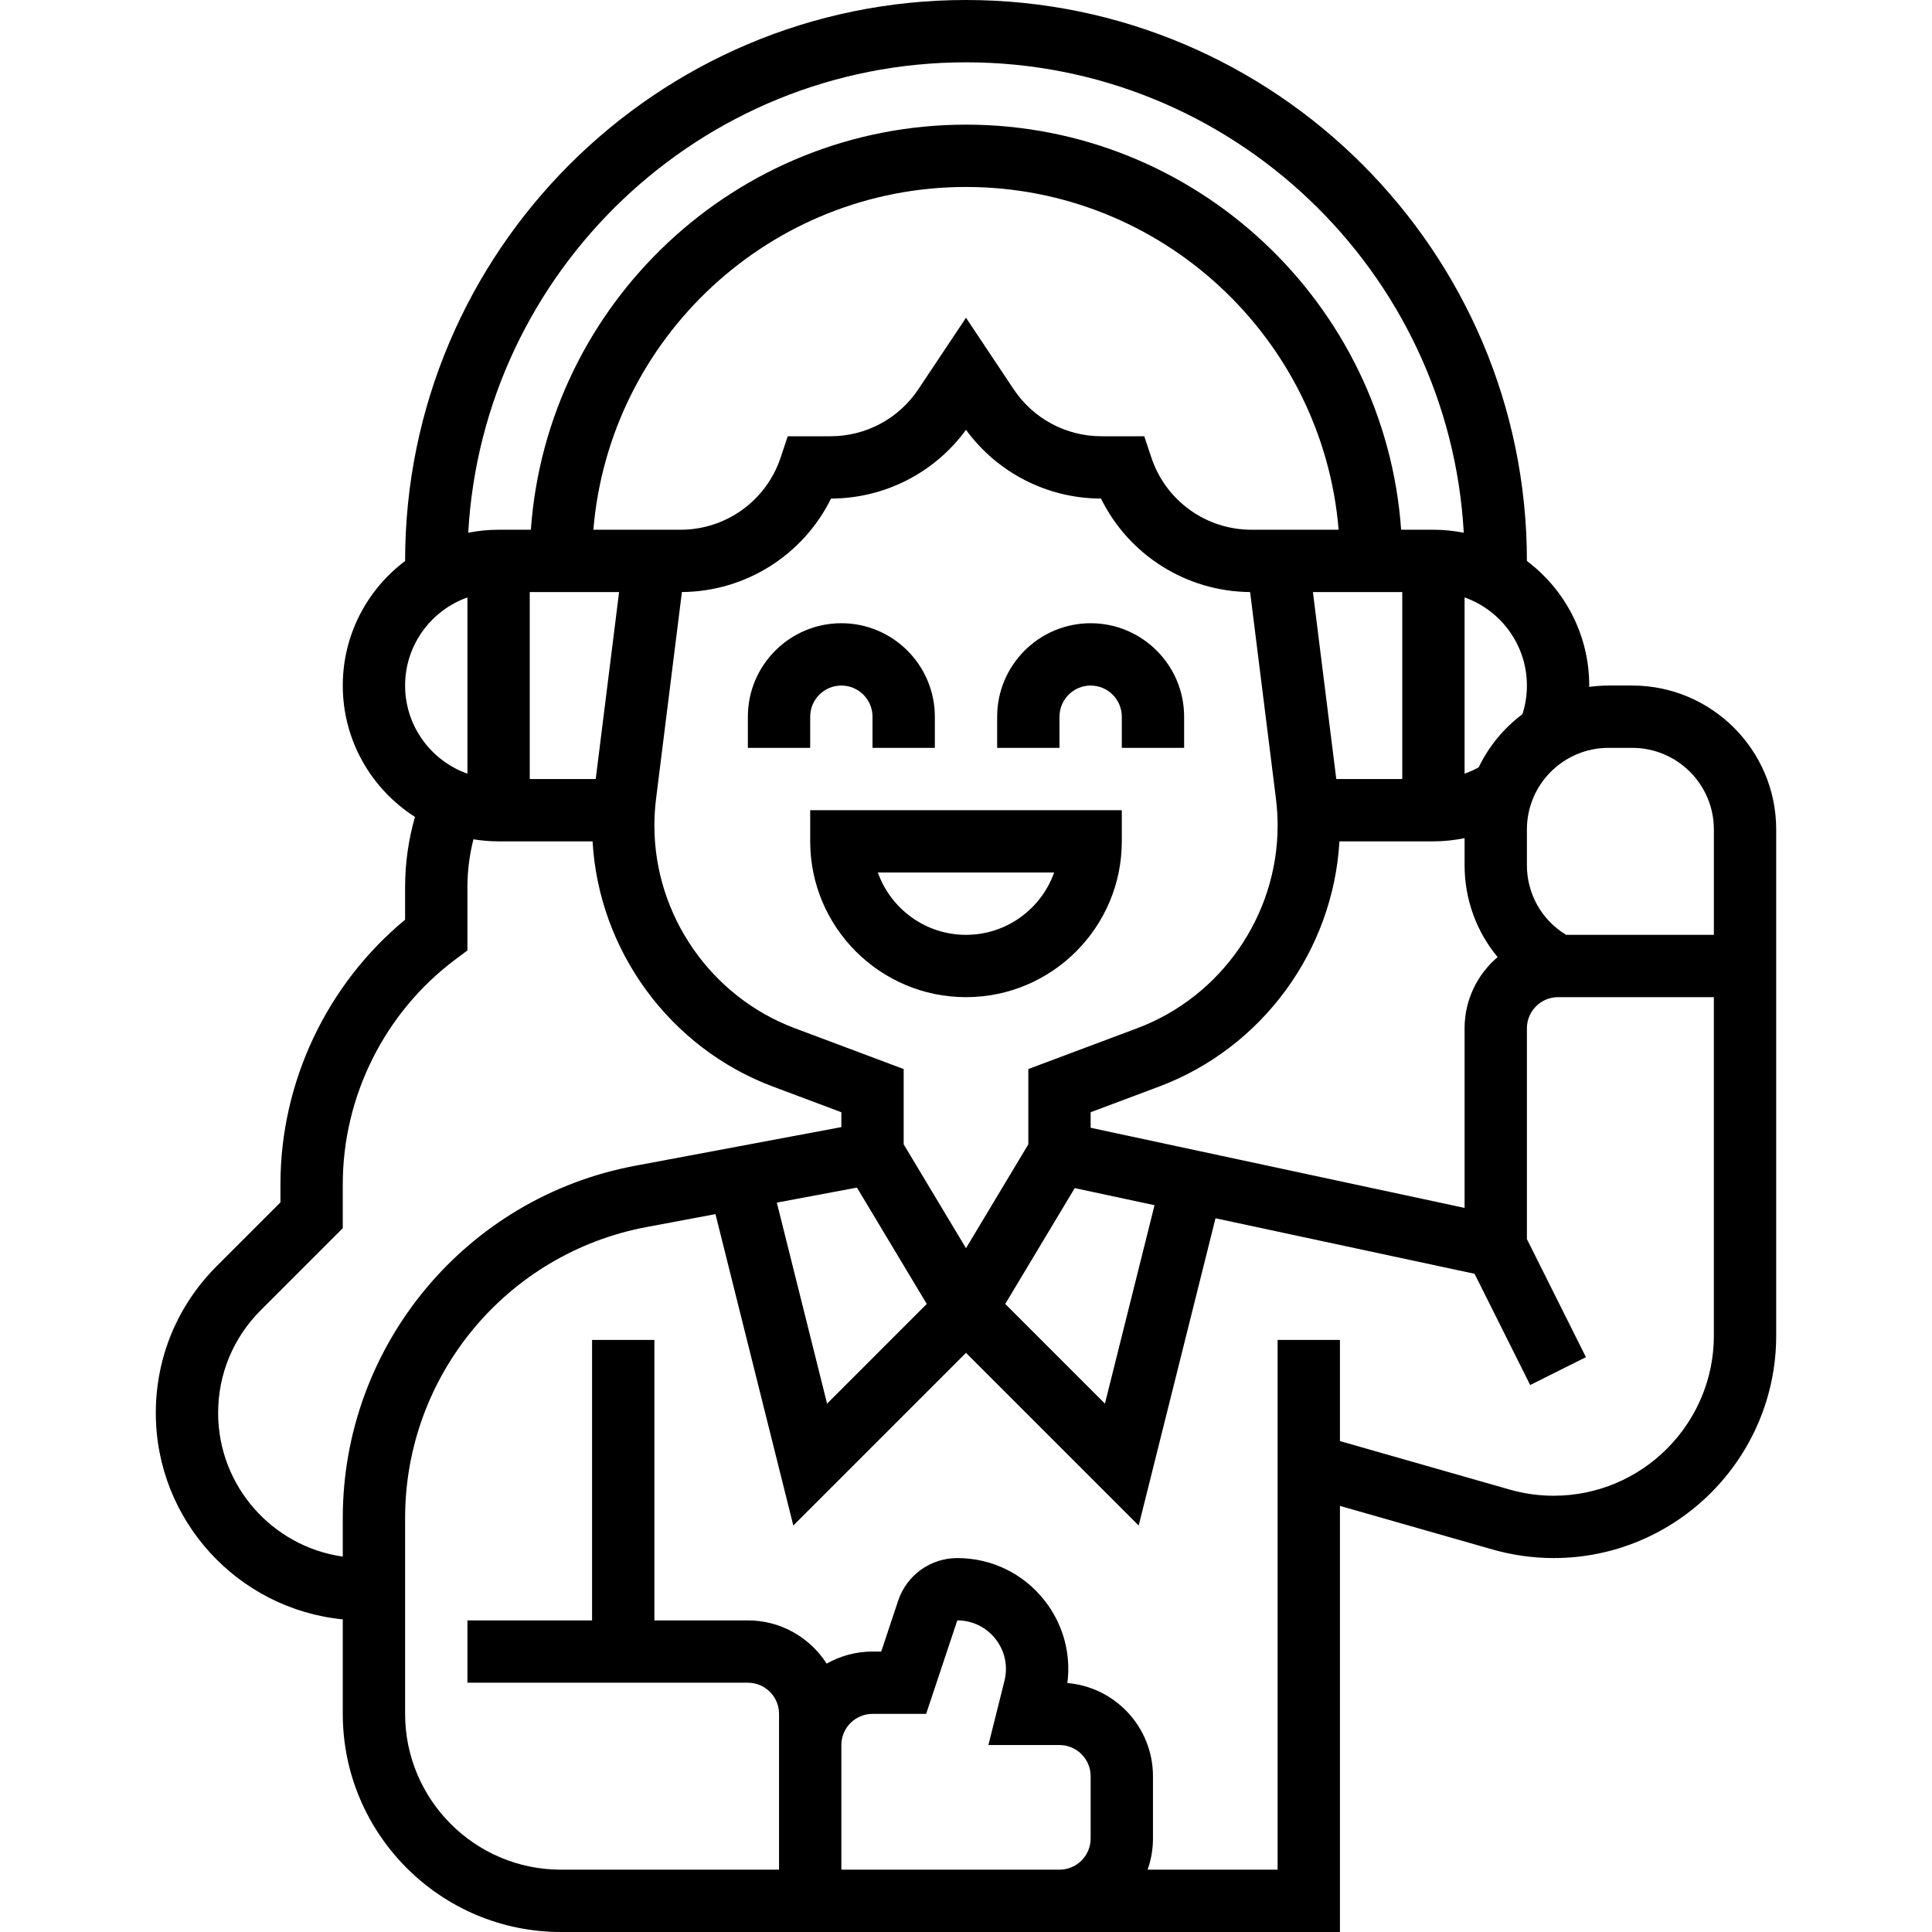 <svg id="Capa_1" enable-background="new 0 0 512 512" height="512" viewBox="0 0 512 512" width="512" xmlns="http://www.w3.org/2000/svg"><g><g><path d="m214.71 189.935c0-4.553 3.705-8.258 8.258-8.258s8.258 3.705 8.258 8.258v8.258h16.516v-8.258c0-13.661-11.113-24.774-24.774-24.774s-24.774 11.113-24.774 24.774v8.258h16.516z"/><path d="m280.774 189.935c0-4.553 3.705-8.258 8.258-8.258s8.258 3.705 8.258 8.258v8.258h16.516v-8.258c0-13.661-11.113-24.774-24.774-24.774s-24.774 11.113-24.774 24.774v8.258h16.516z"/><path d="m297.29 222.968v-8.258h-82.58v8.258c0 22.767 18.523 41.29 41.29 41.29s41.29-18.523 41.29-41.29zm-64.649 8.258h46.718c-3.409 9.613-12.592 16.516-23.359 16.516s-19.95-6.903-23.359-16.516z"/><path d="m432.574 181.677h-6.308c-1.734 0-3.438.127-5.113.353.001-.118.008-.234.008-.353 0-13.479-6.494-25.469-16.516-33.01v-.023c0-81.962-66.682-148.644-148.645-148.644s-148.645 66.682-148.645 148.645v.023c-10.022 7.541-16.516 19.53-16.516 33.01 0 14.616 7.641 27.474 19.13 34.813-1.726 6.044-2.614 12.282-2.614 18.634v8.612c-20.758 17.149-33.032 43.034-33.032 70.07v4.838l-16.931 16.931c-10.382 10.382-16.101 24.188-16.101 38.871 0 28.482 21.773 51.969 49.548 54.702v25.045c0 31.875 25.932 57.806 57.806 57.806h107.355 24.774 74.323v-112.923l40.453 11.557c5.27 1.505 10.719 2.268 16.195 2.268 32.513 0 58.965-26.451 58.965-58.963v-97.939-8.258-27.929c0-21.028-17.108-38.136-38.136-38.136zm-44.445 90.839v47.591l-99.097-21.236v-4.117l18.137-6.802c27.357-10.26 46.135-36.043 47.795-64.986h24.907c2.799 0 5.559-.302 8.258-.851v7.159c0 9.118 3.179 17.657 8.757 24.361-5.352 4.551-8.757 11.324-8.757 18.881zm-132.129 58.272-16.516-27.527v-19.951l-28.854-10.82c-22.258-8.348-37.211-29.926-37.211-53.696 0-2.367.15-4.761.443-7.113l6.848-54.779c16.971-.14 32.155-9.849 39.515-24.773 14.211-.041 27.435-6.811 35.776-18.22 8.341 11.41 21.565 18.179 35.776 18.22 7.359 14.924 22.543 24.633 39.515 24.773l6.847 54.779c.294 2.353.443 4.746.443 7.114 0 23.77-14.953 45.348-37.211 53.696l-28.855 10.818v19.951zm-28.899-16.064 18.501 30.835-26.418 26.419-13.317-53.272zm-69.23-108.272h-17.484v-49.548h23.678zm196.258 0-6.194-49.548h23.678v49.548zm-8.258-66.065h-7.291-6.918c-12.06 0-22.725-7.687-26.538-19.128l-1.882-5.646h-11.335c-9.375 0-18.076-4.657-23.275-12.456l-12.632-18.947-12.631 18.947c-5.201 7.8-13.901 12.456-23.276 12.456h-11.335l-1.882 5.646c-3.813 11.441-14.478 19.128-26.538 19.128h-6.918-7.291-8.878c4.211-50.792 46.889-90.839 98.75-90.839s94.539 40.046 98.75 90.839zm-61.053 174.473 21.145 4.531-13.146 52.585-26.418-26.419zm107.054-111.514c-1.203.668-2.455 1.225-3.743 1.681v-46.702c9.611 3.409 16.516 12.588 16.516 23.354 0 2.609-.402 5.151-1.187 7.589-4.908 3.672-8.905 8.501-11.586 14.078zm-135.872-186.83c70.35 0 128.029 55.267 131.914 124.664-2.602-.516-5.29-.793-8.043-.793h-8.556c-4.249-59.909-54.343-107.355-115.315-107.355s-111.066 47.446-115.315 107.355h-8.556c-2.752 0-5.44.277-8.043.793 3.885-69.397 61.564-124.664 131.914-124.664zm-132.129 141.808v46.708c-9.611-3.409-16.516-12.588-16.516-23.354s6.905-19.946 16.516-23.354zm-66.065 216.122c0-10.271 4-19.93 11.264-27.193l21.768-21.769v-11.678c0-23.269 11.113-45.497 29.729-59.458l3.303-2.477v-16.746c0-4.319.539-8.568 1.593-12.702 2.171.353 4.395.545 6.665.545h24.907c1.659 28.942 20.437 54.726 47.795 64.986l18.137 6.802v3.939l-54.663 10.249c-44.887 8.416-77.466 47.673-77.466 93.342v10.228c-18.644-2.646-33.032-18.704-33.032-38.068zm198.194 121.038h-33.032v-33.032c0-4.553 3.705-8.258 8.258-8.258h14.21l8.258-24.774c3.996 0 7.698 1.806 10.156 4.956 2.459 3.149 3.314 7.178 2.344 11.054l-4.255 17.022h18.835c4.553 0 8.258 3.705 8.258 8.258v16.516c0 4.553-3.705 8.258-8.258 8.258zm198.194-141.544c0 23.405-19.042 42.446-42.449 42.446-3.942 0-7.865-.549-11.658-1.633l-44.99-12.854v-26.803h-16.516v140.387h-34.453c.917-2.585 1.42-5.363 1.42-8.258v-16.515c0-12.957-9.998-23.622-22.685-24.686 1.005-7.756-1.103-15.548-5.995-21.813-5.61-7.186-14.057-11.307-23.174-11.307-7.121 0-13.417 4.538-15.669 11.292l-4.493 13.482h-2.306c-4.416 0-8.563 1.168-12.157 3.201-4.406-6.883-12.114-11.459-20.875-11.459h-24.774v-74.323h-16.516v74.323h-33.032v16.516h74.323c4.553 0 8.258 3.705 8.258 8.258v41.29h-57.806c-22.767 0-41.29-18.523-41.29-41.29v-51.908c0-37.727 26.913-70.155 63.994-77.108l18.255-3.423 20.633 82.527 45.761-45.764 45.764 45.764 20.357-81.427 68.654 14.712 14.742 29.483 14.773-7.387-15.645-31.291v-55.857c0-4.553 3.705-8.258 8.258-8.258h41.29v89.683zm-39.163-106.198c-6.445-3.907-10.386-10.826-10.386-18.466v-9.463c0-11.922 9.699-21.62 21.62-21.62h6.308c11.922 0 21.62 9.699 21.62 21.62v27.929z"/></g></g></svg>